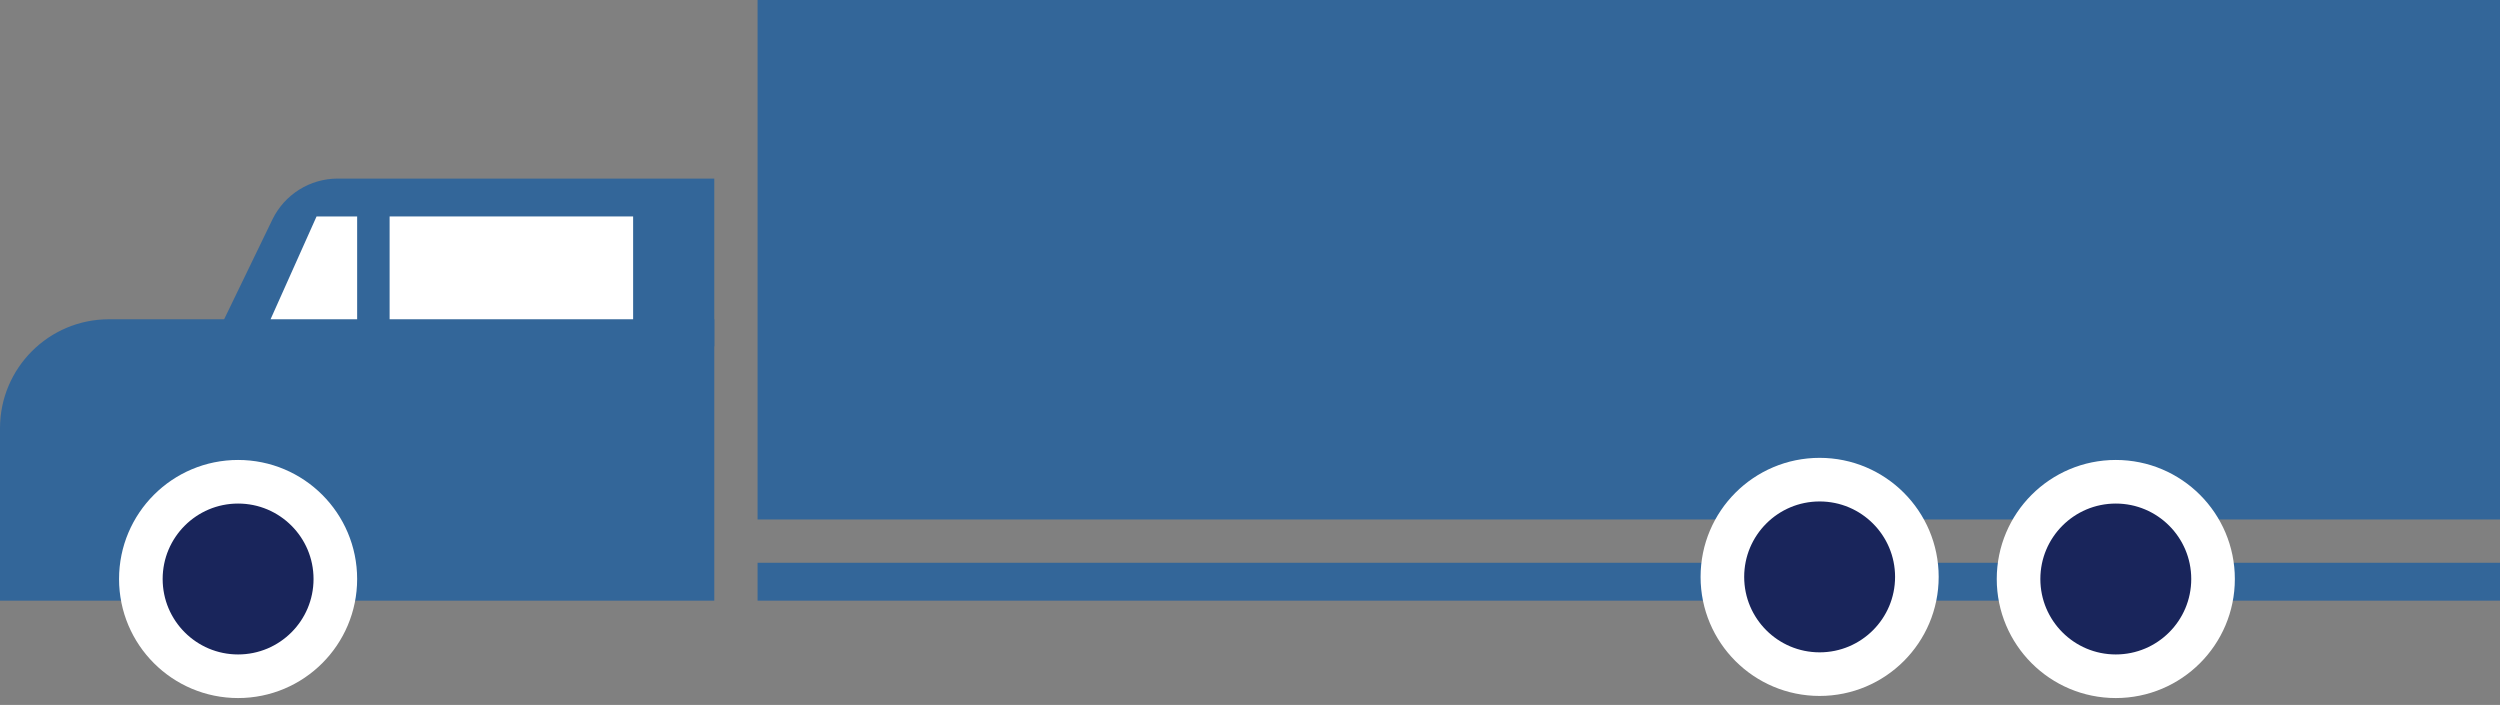 <svg width="344" height="97" viewBox="0 0 344 97" fill="none" xmlns="http://www.w3.org/2000/svg">
<rect x="0" y="0" width="344" height="97" fill="#808080" stroke="none"/>
<rect x="104.242" y="77.437" width="239.758" height="5.212" fill="#336699"/>
<path d="M15 44.431H97.786V82.149H0.5V58.931C0.5 50.922 6.992 44.431 15 44.431Z" fill="#336699" stroke="#336699"/>
<path d="M37.477 30.216C39.147 26.764 42.644 24.572 46.478 24.572H98.286V47.654H29.039L37.477 30.216Z" fill="#336699"/>
<rect x="53.61" y="29.783" width="33.507" height="14.147" fill="white"/>
<path d="M43.559 29.783H49.143V43.931H37.23L43.559 29.783Z" fill="white"/>
<rect x="104.242" width="239.758" height="71.481" fill="#336699"/>
<circle cx="32.762" cy="79.671" r="13.381" fill="#19255B" stroke="white" stroke-width="6"/>
<circle cx="291.134" cy="79.671" r="13.381" fill="#19255B" stroke="white" stroke-width="6"/>
<circle cx="250.381" cy="79.381" r="13.381" fill="#19255B" stroke="white" stroke-width="6"/>
</svg>
